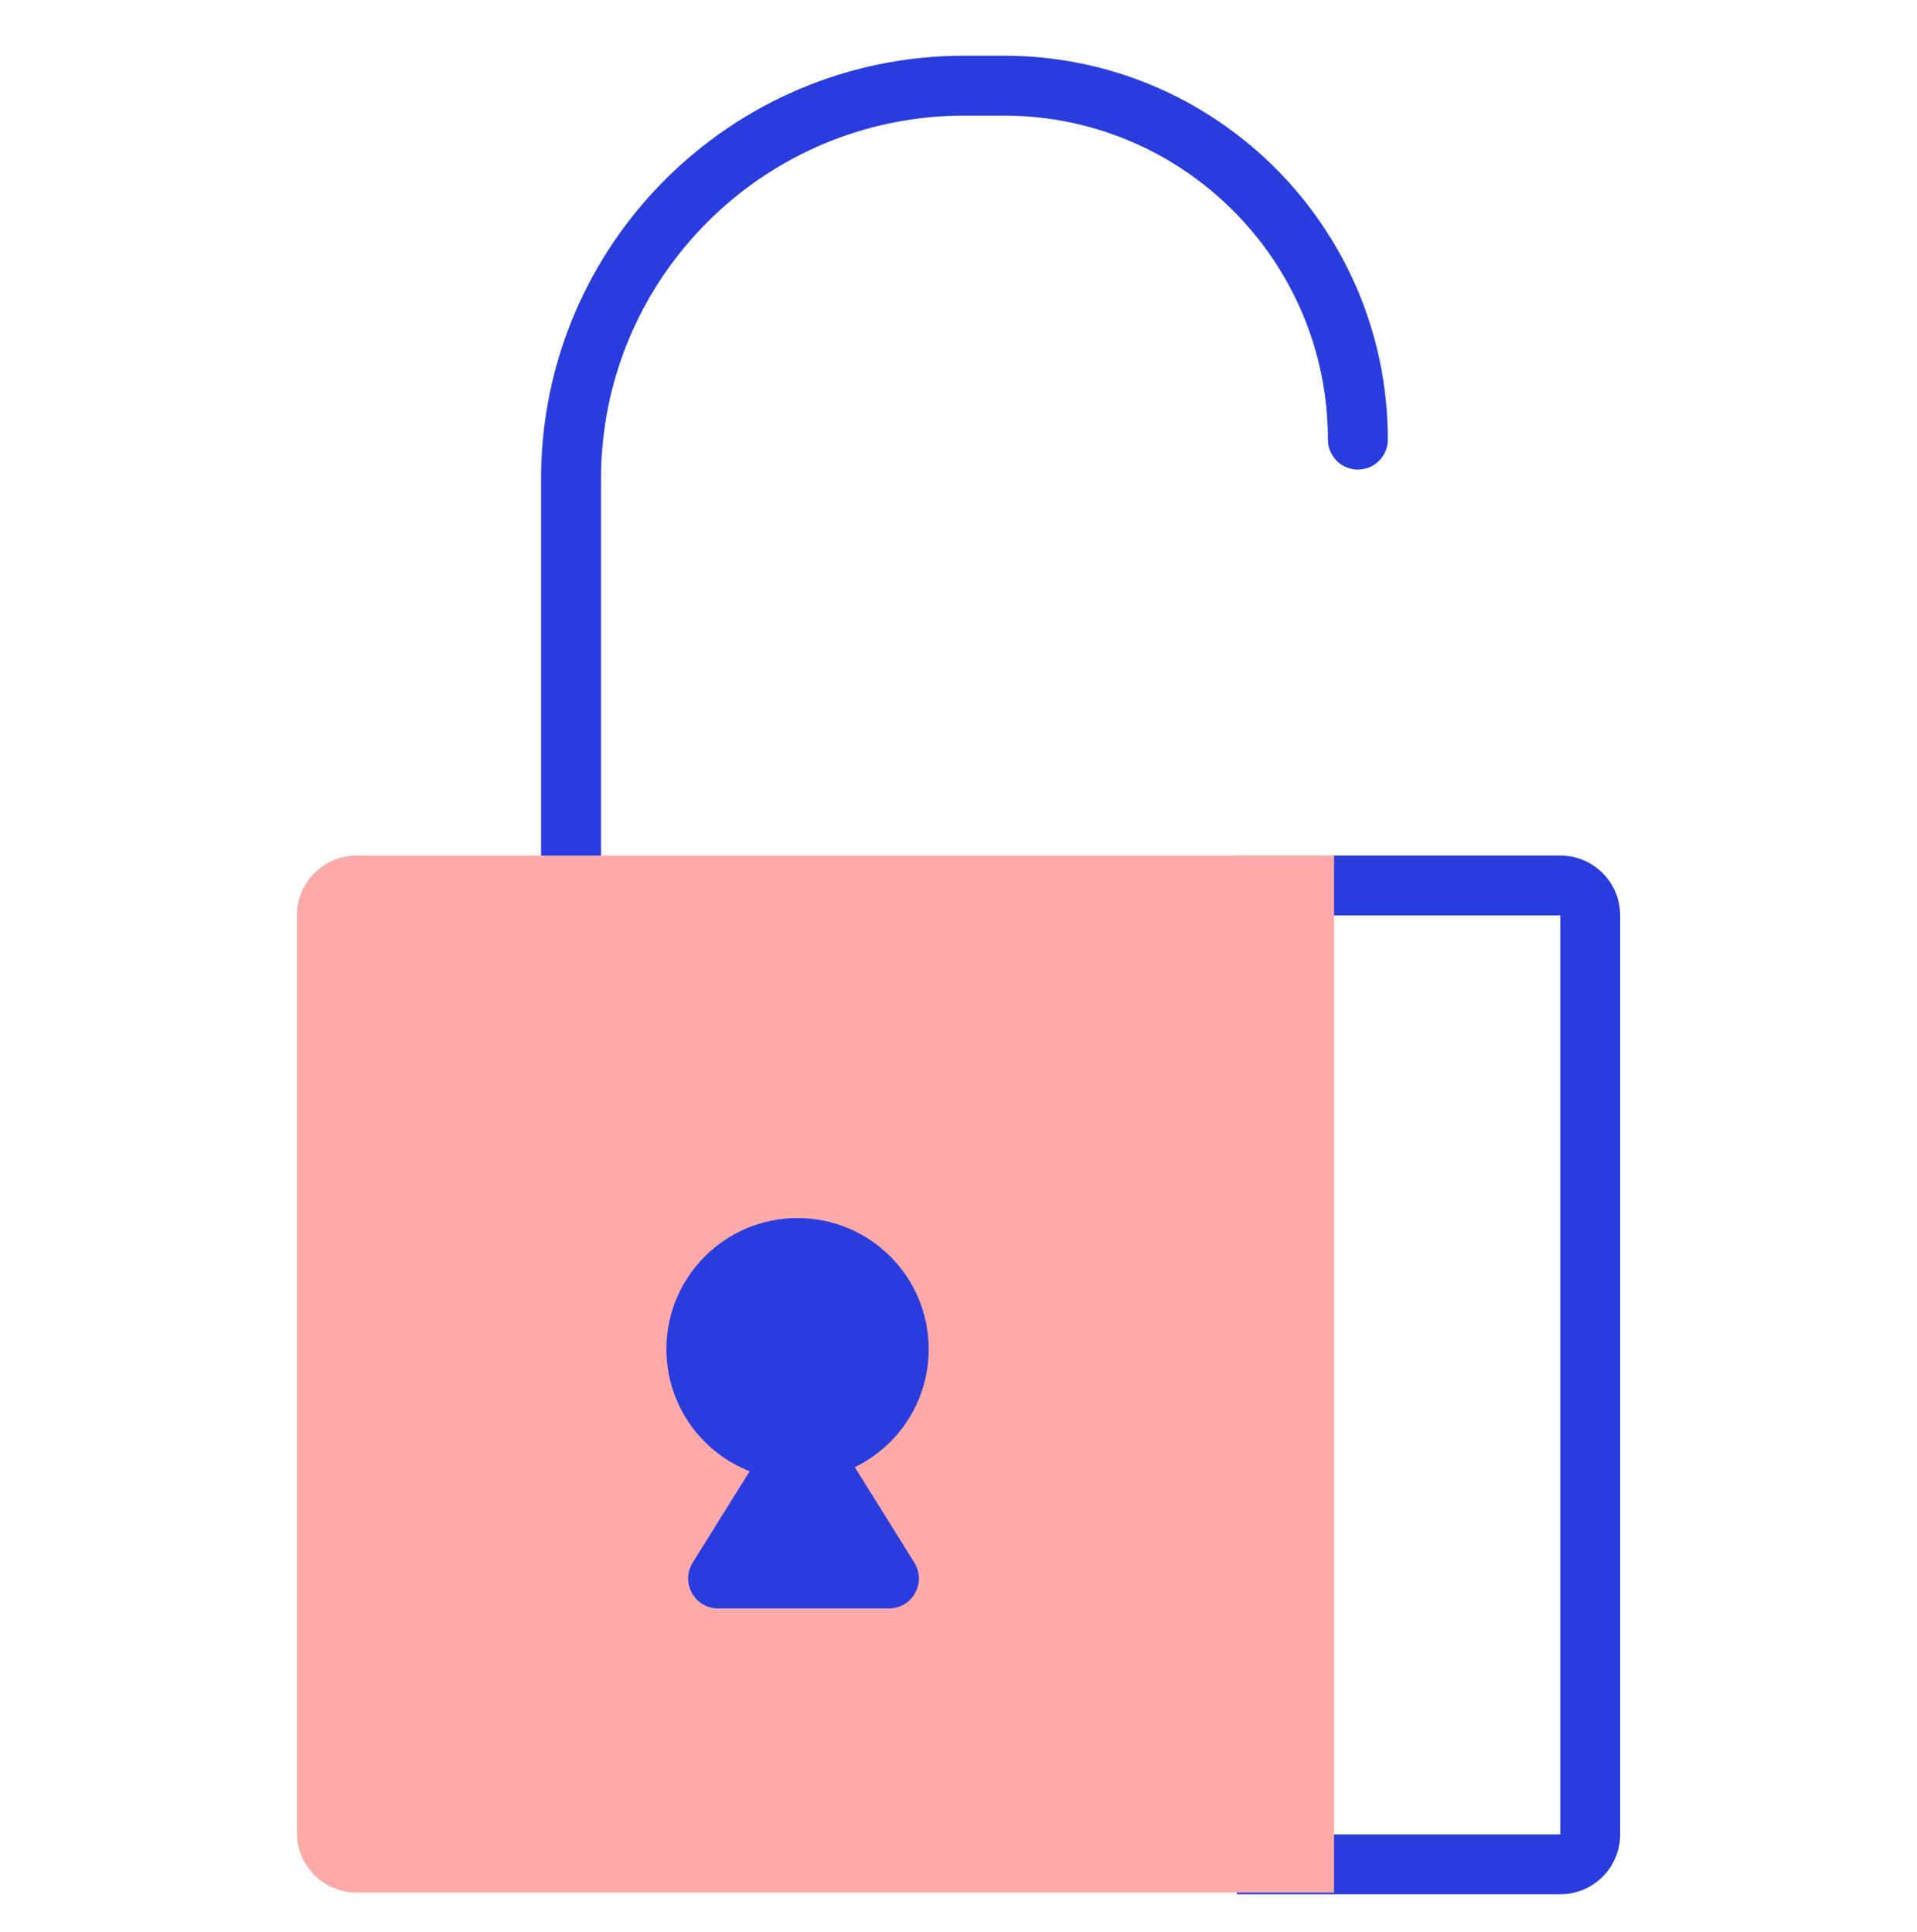 <svg width="128" height="129" viewBox="0 0 128 129" fill="none" xmlns="http://www.w3.org/2000/svg">
<path fill-rule="evenodd" clip-rule="evenodd" d="M36.128 31.99C36.128 16.377 48.785 3.72 64.398 3.72H67.027C81.188 3.72 92.667 15.2 92.667 29.36C92.667 30.465 91.772 31.36 90.667 31.36C89.563 31.36 88.667 30.465 88.667 29.36C88.667 17.409 78.979 7.72 67.027 7.72H64.398C50.994 7.72 40.128 18.586 40.128 31.99V72.588C40.128 73.693 39.233 74.588 38.128 74.588C37.024 74.588 36.128 73.693 36.128 72.588V31.99Z" fill="#293CDE"/>
<path fill-rule="evenodd" clip-rule="evenodd" d="M104.181 61.136H86.581V122.504H104.181V61.136ZM82.581 57.136V126.504H104.181C106.39 126.504 108.181 124.713 108.181 122.504V61.136C108.181 58.927 106.39 57.136 104.181 57.136H82.581Z" fill="#293CDE"/>
<path d="M19.819 61.136C19.819 58.927 21.61 57.136 23.819 57.136H89.076V126.392H23.819C21.61 126.392 19.819 124.601 19.819 122.392V61.136Z" fill="#FFAAA9"/>
<path d="M62.01 90.101C62.01 94.938 58.089 98.858 53.253 98.858C48.417 98.858 44.497 94.938 44.497 90.101C44.497 85.265 48.417 81.345 53.253 81.345C58.089 81.345 62.01 85.265 62.01 90.101Z" fill="#293CDE"/>
<path d="M51.954 95.211C52.737 93.956 54.566 93.956 55.349 95.211L61.051 104.357C61.882 105.689 60.924 107.415 59.354 107.415H47.949C46.379 107.415 45.421 105.689 46.251 104.357L51.954 95.211Z" fill="#293CDE"/>
</svg>

